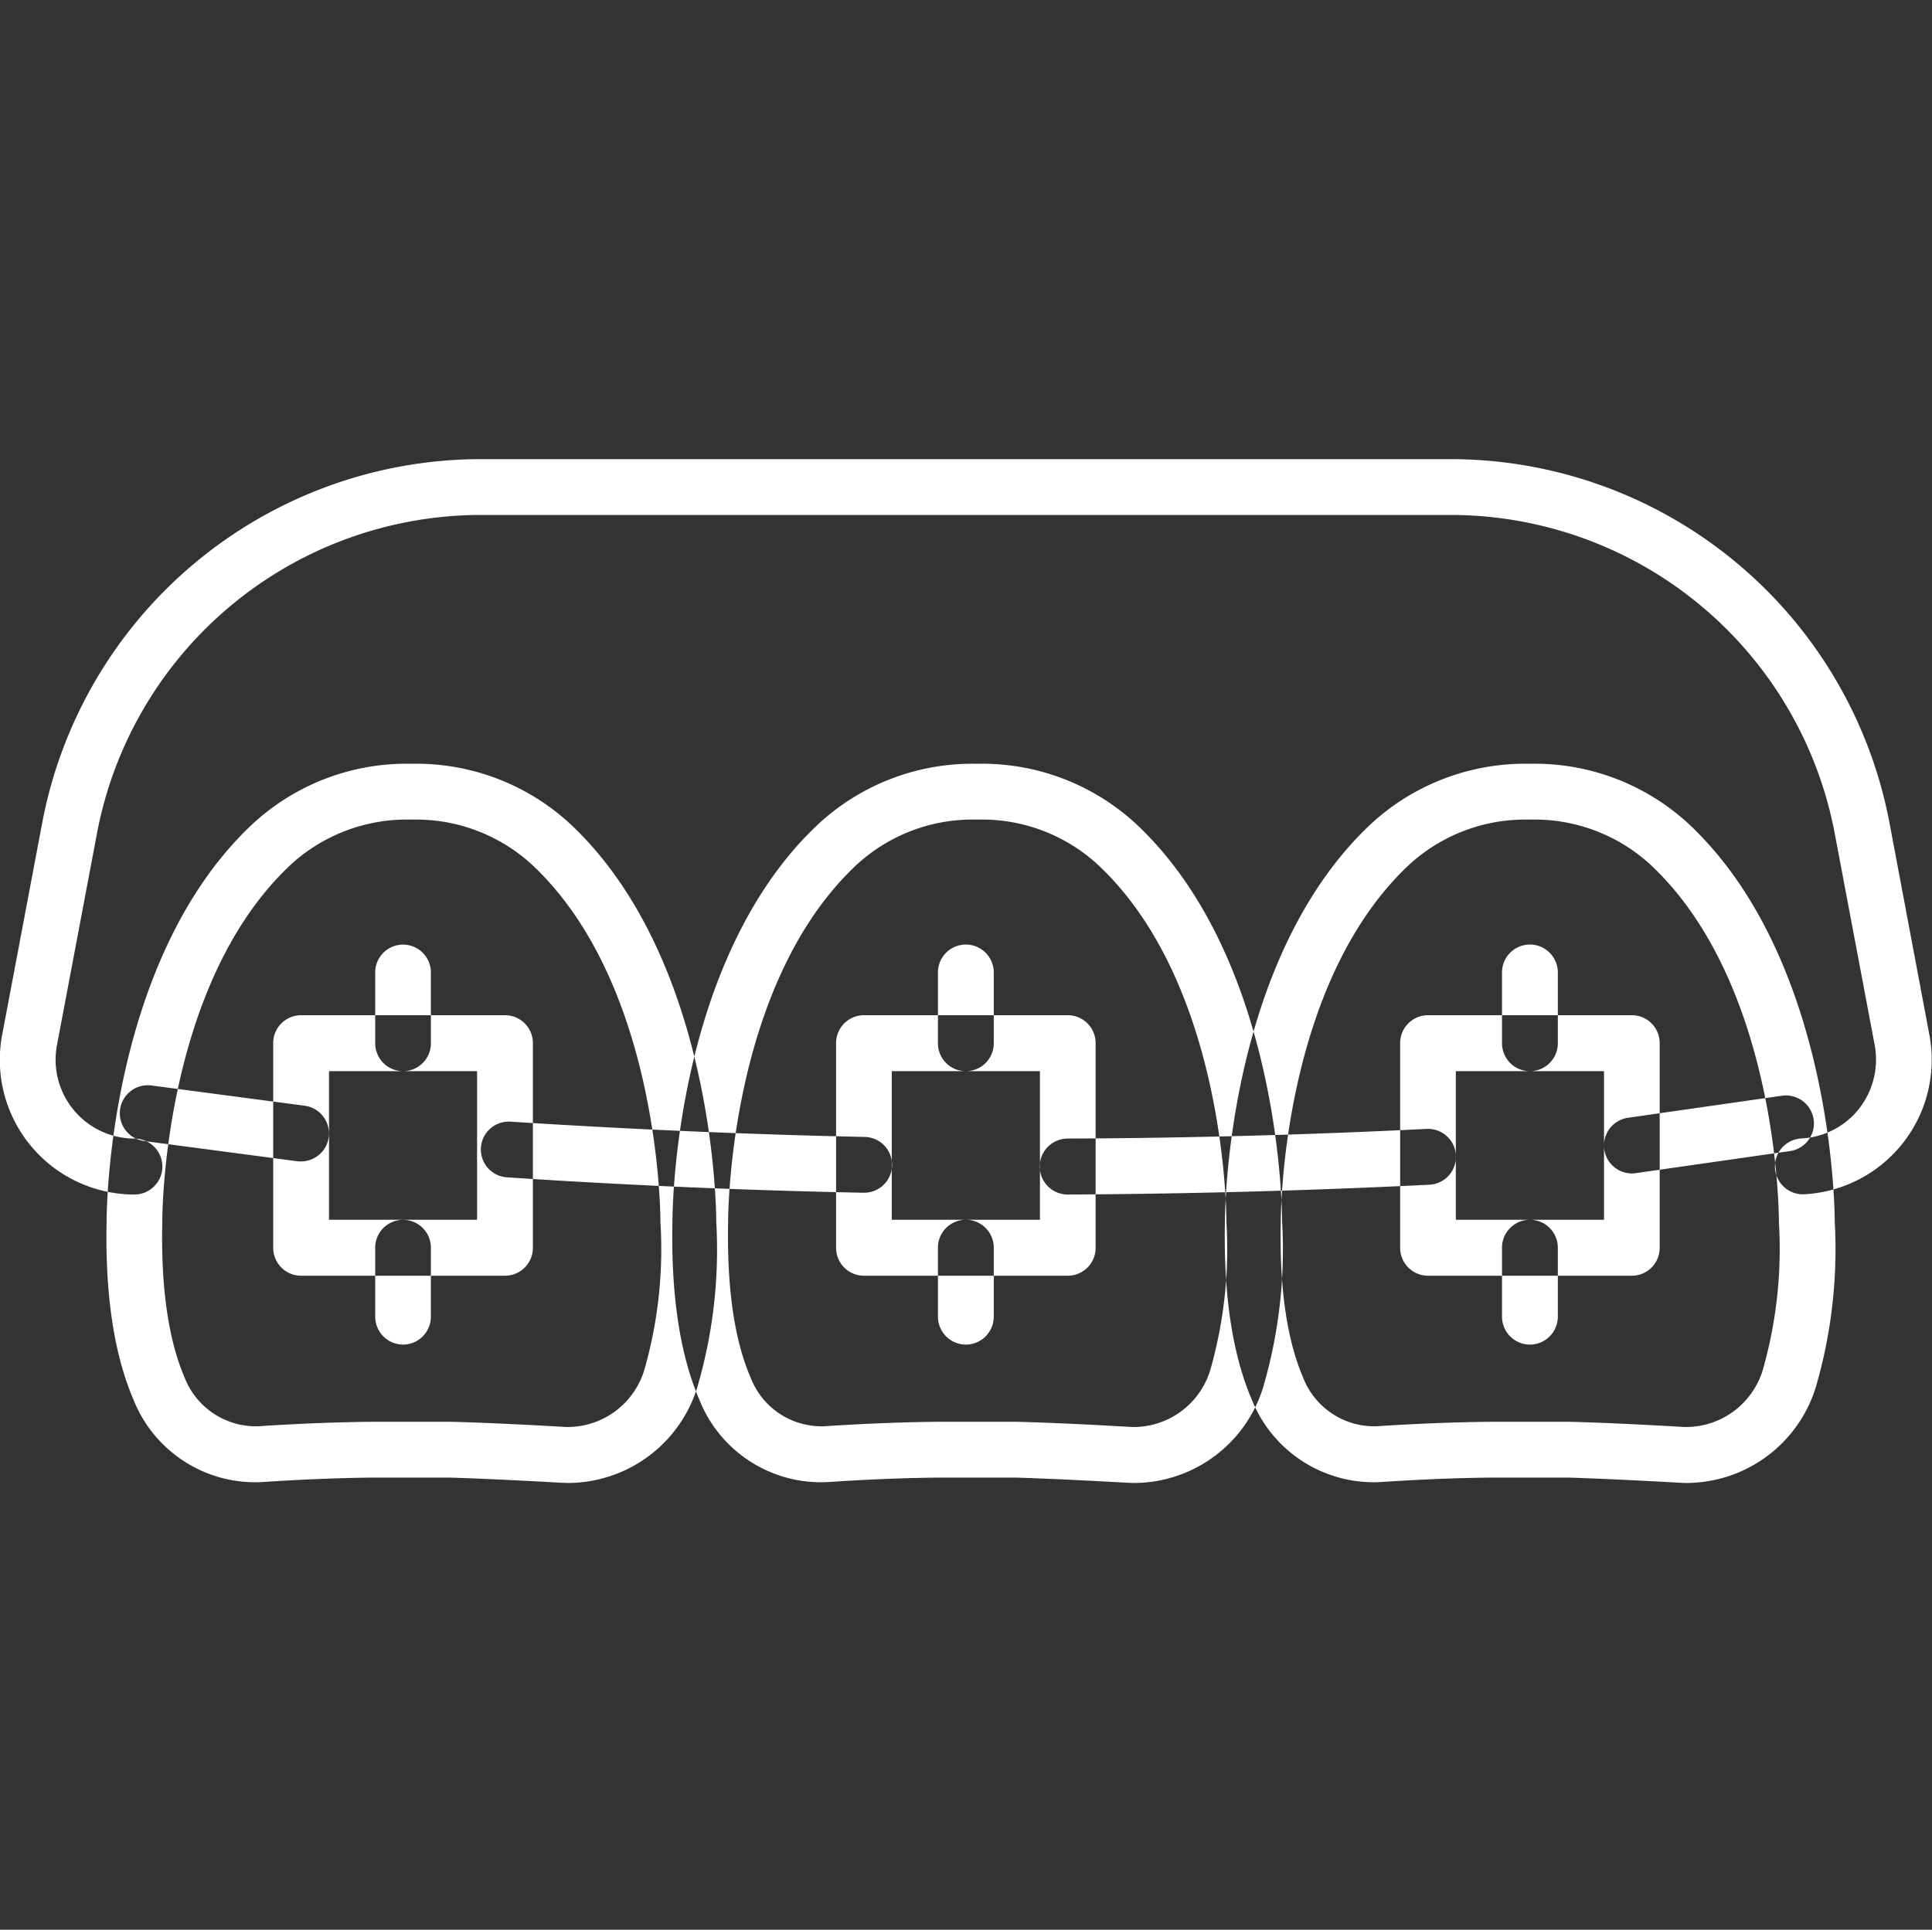 <svg id="icn_ippan04.svg" xmlns="http://www.w3.org/2000/svg" width="130.12" height="130" viewBox="0 0 130.12 130">
  <rect x="0" y="0" width="130.12" height="130" fill="#333333" stroke="none"/>
  <defs>
    <style>
      .cls-1 {
        fill: none;
      }

      .cls-2 {
        fill: #fff;
        fill-rule: evenodd;
      }
    </style>
  </defs>
  <rect id="長方形_7" data-name="長方形 7" class="cls-1" x="0.06" width="130" height="130"/>
  <path id="シェイプ_4" data-name="シェイプ 4" class="cls-2" d="M1121.33,5784.9c-0.17,0-.34,0-0.5-0.01-2.16-.12-5.23-0.28-7.56-0.35h-5.29c-2.91.03-5.62,0.18-7.38,0.3a8.82,8.82,0,0,1-8.67-5.55c-1.31-3.05-1.92-7.09-1.81-12.04,0-.68.11-17.66,9.85-26.76a15.252,15.252,0,0,1,10.5-4.04h0.35a15.277,15.277,0,0,1,10.51,4.04c9.73,9.1,9.85,26.08,9.85,26.8a33,33,0,0,1-1.27,11.14A9.141,9.141,0,0,1,1121.33,5784.9Zm-13.36-4.12h5.35c2.43,0.06,5.53.22,7.72,0.35a5.4,5.4,0,0,0,5.31-3.9,29.447,29.447,0,0,0,1.07-9.88c0-.71-0.1-16.1-8.65-24.1a11.55,11.55,0,0,0-7.95-3.04h-0.35a11.568,11.568,0,0,0-7.95,3.04c-8.55,8-8.65,23.39-8.65,24.04-0.1,4.44.41,7.96,1.5,10.5a5.152,5.152,0,0,0,4.98,3.29c1.81-.12,4.6-0.27,7.6-0.3h0.02Zm51.47,4.12c-0.16,0-.33,0-0.5-0.01-2.16-.12-5.23-0.28-7.55-0.35h-5.3c-2.9.03-5.62,0.18-7.38,0.3a8.812,8.812,0,0,1-8.67-5.55c-1.31-3.05-1.92-7.09-1.81-12.04,0-.68.11-17.66,9.85-26.76a15.277,15.277,0,0,1,10.51-4.04h0.34a15.277,15.277,0,0,1,10.51,4.04c9.74,9.1,9.85,26.08,9.85,26.8a33,33,0,0,1-1.27,11.14A9.122,9.122,0,0,1,1159.44,5784.9Zm-13.36-4.12h5.36c2.42,0.06,5.53.22,7.71,0.35a5.4,5.4,0,0,0,5.32-3.9,29.739,29.739,0,0,0,1.07-9.89c0-.7-0.1-16.09-8.66-24.09a11.532,11.532,0,0,0-7.95-3.04h-0.34a11.532,11.532,0,0,0-7.95,3.04c-8.56,8-8.66,23.39-8.66,24.04-0.09,4.44.41,7.96,1.51,10.5a5.113,5.113,0,0,0,4.97,3.29c1.81-.12,4.61-0.27,7.6-0.3h0.02Zm50.58,4.12c-0.17,0-.34,0-0.51-0.01-2.16-.12-5.22-0.28-7.55-0.35h-5.29c-2.91.03-5.62,0.18-7.38,0.3a8.842,8.842,0,0,1-8.68-5.55c-1.31-3.05-1.92-7.09-1.81-12.04,0-.68.12-17.66,9.85-26.76a15.3,15.3,0,0,1,10.51-4.04h0.35a15.277,15.277,0,0,1,10.51,4.04c9.73,9.1,9.85,26.08,9.85,26.8a33.259,33.259,0,0,1-1.27,11.14A9.141,9.141,0,0,1,1196.66,5784.9Zm-13.36-4.12h5.35c2.43,0.06,5.53.22,7.72,0.35a5.407,5.407,0,0,0,5.31-3.9,29.739,29.739,0,0,0,1.07-9.89c0-.7-0.1-16.09-8.65-24.09a11.55,11.55,0,0,0-7.95-3.04h-0.35a11.568,11.568,0,0,0-7.95,3.04c-8.55,8-8.65,23.39-8.65,24.04-0.1,4.44.41,7.96,1.5,10.5a5.14,5.14,0,0,0,4.97,3.29c1.82-.12,4.61-0.27,7.61-0.3h0.02Zm-42.18-15.43h-0.04c-7.97-.16-16.05-0.51-24.02-1.04a1.879,1.879,0,0,1,.24-3.75c7.92,0.51,15.94.86,23.86,1.03A1.88,1.88,0,0,1,1141.12,5765.35Zm13.73,0.12a1.885,1.885,0,0,1,0-3.77c8.02-.03,16.15-0.25,24.17-0.65a1.882,1.882,0,0,1,.19,3.76c-8.08.4-16.27,0.62-24.35,0.66h-0.01Zm-37.9,5.47h-13.73a1.88,1.88,0,0,1-1.88-1.89v-13.77a1.88,1.88,0,0,1,1.88-1.89h13.73a1.88,1.88,0,0,1,1.88,1.89v13.77A1.88,1.88,0,0,1,1116.95,5770.94Zm-11.85-3.77h9.97v-10.01h-9.97v10.01Zm49.76,3.77h-13.74a1.878,1.878,0,0,1-1.87-1.89v-13.77a1.878,1.878,0,0,1,1.87-1.89h13.74a1.878,1.878,0,0,1,1.87,1.89v13.77A1.878,1.878,0,0,1,1154.86,5770.94Zm-11.86-3.77h9.98v-10.01H1143v10.01Zm49.85,3.77h-13.74a1.878,1.878,0,0,1-1.87-1.89v-13.77a1.878,1.878,0,0,1,1.87-1.89h13.74a1.878,1.878,0,0,1,1.87,1.89v13.77A1.878,1.878,0,0,1,1192.85,5770.94Zm-11.86-3.77h9.98v-10.01h-9.98v10.01Zm-89-1.7a9.071,9.071,0,0,1-8.9-10.78l2.69-14.24a30.1,30.1,0,0,1,29.52-24.52h65.37a30.107,30.107,0,0,1,29.53,24.52l2.68,14.24a9.071,9.071,0,0,1-8.38,10.76,1.883,1.883,0,1,1-.2-3.76,5.27,5.27,0,0,0,3.86-2.02,5.369,5.369,0,0,0,1.04-4.27l-2.69-14.25a26.348,26.348,0,0,0-25.84-21.46H1115.3a26.345,26.345,0,0,0-25.83,21.46l-2.69,14.24a5.31,5.31,0,0,0,5.21,6.31A1.885,1.885,0,0,1,1091.99,5765.47Zm11.23-2.23a2.175,2.175,0,0,1-.25-0.01l-10.36-1.37a1.887,1.887,0,0,1,.5-3.74l10.36,1.37A1.884,1.884,0,0,1,1103.22,5763.24Zm89.62,0.81a1.885,1.885,0,0,1-.26-3.75l10.41-1.49a1.884,1.884,0,0,1,.53,3.73l-10.41,1.49A2.452,2.452,0,0,1,1192.84,5764.05Zm-44.85-6.89a1.878,1.878,0,0,1-1.88-1.88v-4.77a1.88,1.88,0,1,1,3.76,0v4.77A1.878,1.878,0,0,1,1147.99,5757.16Zm0,18.42a1.886,1.886,0,0,1-1.88-1.89v-4.64a1.88,1.88,0,1,1,3.76,0v4.64A1.886,1.886,0,0,1,1147.99,5775.58Zm37.99-18.42a1.878,1.878,0,0,1-1.88-1.88v-4.77a1.88,1.88,0,1,1,3.76,0v4.77A1.878,1.878,0,0,1,1185.98,5757.16Zm0,18.42a1.886,1.886,0,0,1-1.88-1.89v-4.64a1.88,1.88,0,1,1,3.76,0v4.64A1.886,1.886,0,0,1,1185.98,5775.58Zm-75.89-18.42a1.878,1.878,0,0,1-1.88-1.88v-4.77a1.875,1.875,0,1,1,3.75,0v4.77A1.876,1.876,0,0,1,1110.09,5757.16Zm0,18.42a1.886,1.886,0,0,1-1.88-1.89v-4.64a1.875,1.875,0,1,1,3.75,0v4.64A1.884,1.884,0,0,1,1110.09,5775.58Z" transform="translate(-1082.94 -5685)"/>
</svg>
